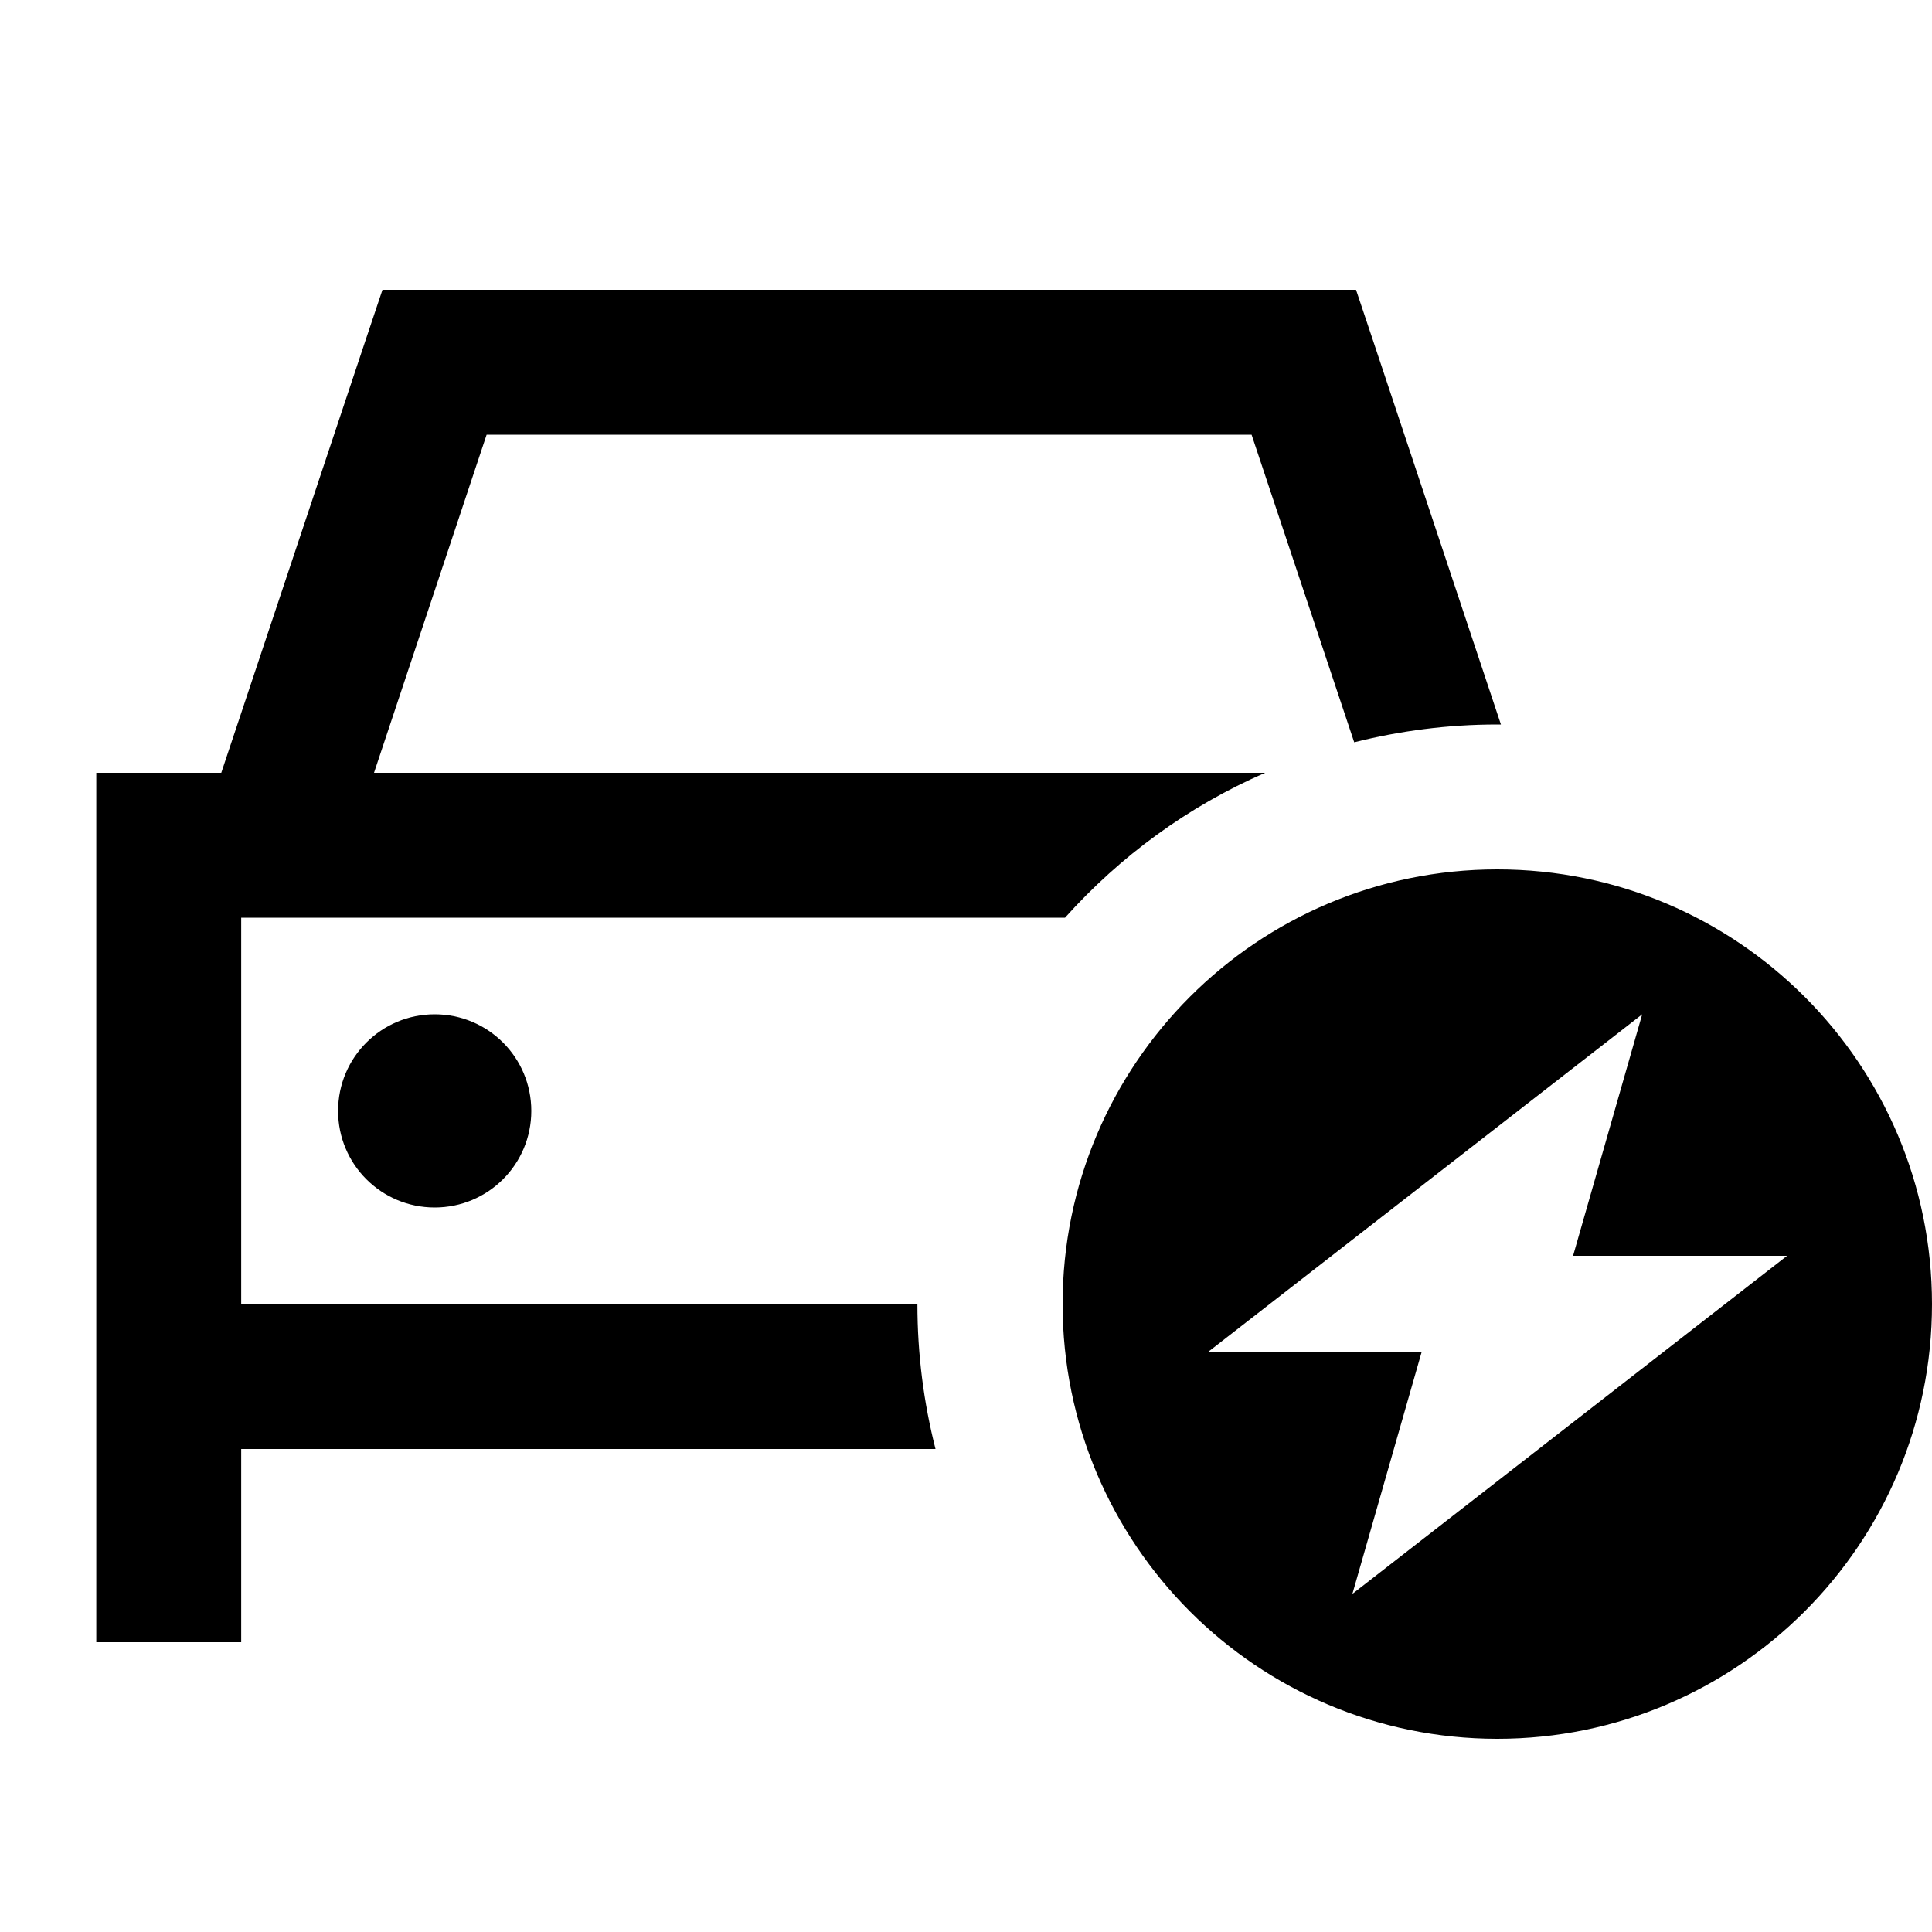 <svg xmlns="http://www.w3.org/2000/svg" viewBox="0 0 640 640"><!--! Font Awesome Pro 7.1.0 by @fontawesome - https://fontawesome.com License - https://fontawesome.com/license (Commercial License) Copyright 2025 Fonticons, Inc. --><path fill="currentColor" d="M144 96L126.7 96L121.2 112.4L73.3 256L31.9 256L31.9 544L79.9 544L79.9 480L309.9 480C306 464.7 303.9 448.6 303.9 432L79.9 432L79.9 304L352.8 304C371.1 283.6 393.6 267.1 419.1 256L123.9 256L161.2 144L414.6 144L448.6 245.9C463.7 242.1 479.6 240 495.9 240L497.2 240L454.7 112.4L449.2 96L143.9 96zM144 400C161.7 400 176 385.7 176 368C176 350.3 161.7 336 144 336C126.3 336 112 350.3 112 368C112 385.7 126.3 400 144 400zM496 576C575.5 576 640 511.5 640 432C640 352.5 575.5 288 496 288C416.5 288 352 352.5 352 432C352 511.5 416.5 576 496 576zM400 448L544 336L521.1 416L592 416L448 528L470.9 448L400 448z"/></svg>
